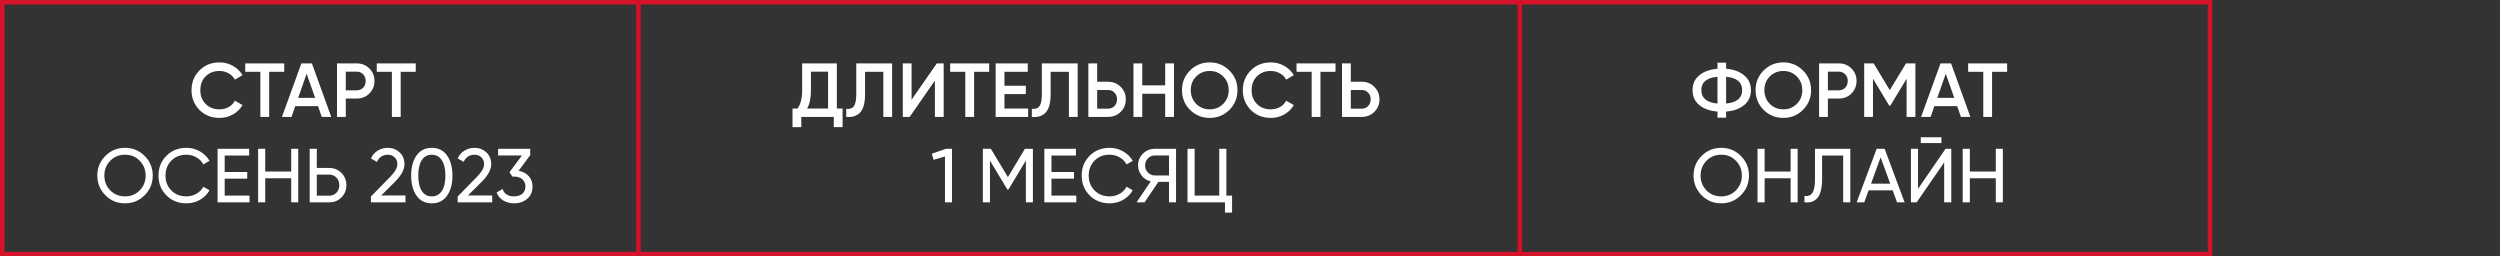 <?xml version="1.0" encoding="UTF-8"?> <svg xmlns="http://www.w3.org/2000/svg" width="556" height="57" viewBox="0 0 556 57" fill="none"><rect x="0" y="0" width="556" height="57" fill="#333333" stroke="none"/> <rect x="0.5" y="0.5" width="491" height="56" stroke="#D5132A"></rect> <path d="M142 0V57" stroke="#D31027"></path> <path d="M338 0V57" stroke="#D31027"></path> <path d="M48.817 26.221C47.026 26.221 45.542 25.632 44.363 24.453C43.184 23.252 42.595 21.784 42.595 20.05C42.595 18.305 43.184 16.843 44.363 15.664C45.53 14.474 47.015 13.879 48.817 13.879C49.894 13.879 50.885 14.134 51.792 14.644C52.71 15.154 53.424 15.845 53.934 16.718L52.234 17.704C51.917 17.115 51.452 16.65 50.84 16.31C50.239 15.959 49.565 15.783 48.817 15.783C47.559 15.783 46.528 16.185 45.723 16.99C44.941 17.783 44.55 18.803 44.55 20.05C44.55 21.297 44.941 22.317 45.723 23.11C46.528 23.915 47.559 24.317 48.817 24.317C49.565 24.317 50.245 24.147 50.857 23.807C51.469 23.456 51.928 22.985 52.234 22.396L53.934 23.365C53.447 24.226 52.738 24.923 51.809 25.456C50.914 25.966 49.916 26.221 48.817 26.221ZM54.54 14.1H63.21V15.97H59.861V26H57.906V15.97H54.54V14.1ZM73.669 26H71.561L70.728 23.603H65.662L64.829 26H62.704L67.022 14.1H69.368L73.669 26ZM68.195 16.395L66.308 21.767H70.082L68.195 16.395ZM74.949 14.1H79.335C80.457 14.1 81.392 14.474 82.14 15.222C82.899 15.97 83.279 16.899 83.279 18.01C83.279 19.109 82.899 20.039 82.14 20.798C81.392 21.546 80.457 21.92 79.335 21.92H76.904V26H74.949V14.1ZM76.904 20.084H79.335C79.913 20.084 80.389 19.891 80.763 19.506C81.137 19.109 81.324 18.611 81.324 18.01C81.324 17.409 81.137 16.916 80.763 16.531C80.389 16.134 79.913 15.936 79.335 15.936H76.904V20.084ZM83.792 14.1H92.462V15.97H89.113V26H87.158V15.97H83.792V14.1Z" fill="white"></path> <path d="M186.115 14.1V24.13H187.39V28.278H185.435V26H178.21V28.278H176.255V24.13H177.36C178.051 23.235 178.397 21.869 178.397 20.033V14.1H186.115ZM179.502 24.13H184.16V15.936H180.352V20.067C180.352 21.835 180.069 23.189 179.502 24.13ZM188.207 26V24.198C188.978 24.3 189.539 24.113 189.89 23.637C190.253 23.15 190.434 22.266 190.434 20.985V14.1H198.407V26H196.452V15.97H192.389V20.951C192.389 23.025 191.964 24.442 191.114 25.201C190.355 25.858 189.386 26.125 188.207 26ZM209.876 26H207.921V17.925L202.311 26H200.781V14.1H202.736V22.175L208.346 14.1H209.876V26ZM211.318 14.1H219.988V15.97H216.639V26H214.684V15.97H211.318V14.1ZM223.388 20.917V24.13H228.658V26H221.433V14.1H228.573V15.97H223.388V19.064H228.148V20.917H223.388ZM229.479 26V24.198C230.249 24.3 230.81 24.113 231.162 23.637C231.524 23.15 231.706 22.266 231.706 20.985V14.1H239.679V26H237.724V15.97H233.661V20.951C233.661 23.025 233.236 24.442 232.386 25.201C231.626 25.858 230.657 26.125 229.479 26ZM244.007 18.18H246.438C247.56 18.18 248.495 18.56 249.243 19.319C250.003 20.067 250.382 20.991 250.382 22.09C250.382 23.201 250.003 24.13 249.243 24.878C248.495 25.626 247.56 26 246.438 26H242.052V14.1H244.007V18.18ZM244.007 24.164H246.438C247.016 24.164 247.492 23.971 247.866 23.586C248.24 23.189 248.427 22.691 248.427 22.09C248.427 21.489 248.24 20.996 247.866 20.611C247.492 20.214 247.016 20.016 246.438 20.016H244.007V24.164ZM259.135 18.979V14.1H261.09V26H259.135V20.849H254.035V26H252.08V14.1H254.035V18.979H259.135ZM273.413 24.436C272.223 25.626 270.767 26.221 269.044 26.221C267.322 26.221 265.86 25.626 264.658 24.436C263.468 23.235 262.873 21.773 262.873 20.05C262.873 18.327 263.468 16.871 264.658 15.681C265.86 14.48 267.322 13.879 269.044 13.879C270.767 13.879 272.223 14.48 273.413 15.681C274.615 16.871 275.215 18.327 275.215 20.05C275.215 21.773 274.615 23.235 273.413 24.436ZM266.035 23.11C266.863 23.915 267.866 24.317 269.044 24.317C270.234 24.317 271.232 23.915 272.036 23.11C272.852 22.294 273.26 21.274 273.26 20.05C273.26 18.826 272.852 17.812 272.036 17.007C271.232 16.191 270.234 15.783 269.044 15.783C267.854 15.783 266.851 16.191 266.035 17.007C265.231 17.812 264.828 18.826 264.828 20.05C264.828 21.263 265.231 22.283 266.035 23.11ZM282.626 26.221C280.835 26.221 279.35 25.632 278.172 24.453C276.993 23.252 276.404 21.784 276.404 20.05C276.404 18.305 276.993 16.843 278.172 15.664C279.339 14.474 280.824 13.879 282.626 13.879C283.702 13.879 284.694 14.134 285.601 14.644C286.519 15.154 287.233 15.845 287.743 16.718L286.043 17.704C285.725 17.115 285.261 16.65 284.649 16.31C284.048 15.959 283.374 15.783 282.626 15.783C281.368 15.783 280.336 16.185 279.532 16.99C278.75 17.783 278.359 18.803 278.359 20.05C278.359 21.297 278.75 22.317 279.532 23.11C280.336 23.915 281.368 24.317 282.626 24.317C283.374 24.317 284.054 24.147 284.666 23.807C285.278 23.456 285.737 22.985 286.043 22.396L287.743 23.365C287.255 24.226 286.547 24.923 285.618 25.456C284.722 25.966 283.725 26.221 282.626 26.221ZM288.349 14.1H297.019V15.97H293.67V26H291.715V15.97H288.349V14.1ZM300.419 18.18H302.85C303.972 18.18 304.907 18.56 305.655 19.319C306.415 20.067 306.794 20.991 306.794 22.09C306.794 23.201 306.415 24.13 305.655 24.878C304.907 25.626 303.972 26 302.85 26H298.464V14.1H300.419V18.18ZM300.419 24.164H302.85C303.428 24.164 303.904 23.971 304.278 23.586C304.652 23.189 304.839 22.691 304.839 22.09C304.839 21.489 304.652 20.996 304.278 20.611C303.904 20.214 303.428 20.016 302.85 20.016H300.419V24.164Z" fill="white"></path> <path d="M207.238 34.188L210.366 33.1H211.726V45H210.162V34.8L207.629 35.548L207.238 34.188ZM227.935 33.1H229.72V45H228.156V35.701L224.263 42.178H224.059L220.166 35.718V45H218.585V33.1H220.37L224.161 39.39L227.935 33.1ZM233.845 39.73V43.504H239.37V45H232.264V33.1H239.285V34.596H233.845V38.251H238.86V39.73H233.845ZM246.789 45.221C244.976 45.221 243.485 44.626 242.318 43.436C241.151 42.257 240.567 40.795 240.567 39.05C240.567 37.305 241.151 35.843 242.318 34.664C243.485 33.474 244.976 32.879 246.789 32.879C247.866 32.879 248.863 33.14 249.781 33.661C250.699 34.182 251.413 34.885 251.923 35.769L250.546 36.568C250.206 35.911 249.696 35.389 249.016 35.004C248.347 34.607 247.605 34.409 246.789 34.409C245.406 34.409 244.284 34.851 243.423 35.735C242.562 36.608 242.131 37.713 242.131 39.05C242.131 40.376 242.562 41.475 243.423 42.348C244.284 43.232 245.406 43.674 246.789 43.674C247.605 43.674 248.347 43.481 249.016 43.096C249.696 42.699 250.206 42.178 250.546 41.532L251.923 42.314C251.424 43.198 250.716 43.906 249.798 44.439C248.891 44.96 247.888 45.221 246.789 45.221ZM256.794 33.1H261.554V45H259.99V40.444H257.627L254.55 45H252.765L255.927 40.342C255.111 40.161 254.437 39.73 253.904 39.05C253.372 38.381 253.105 37.628 253.105 36.789C253.105 35.769 253.462 34.902 254.176 34.188C254.902 33.463 255.774 33.1 256.794 33.1ZM256.794 39.016H259.99V34.579H256.794C256.228 34.579 255.729 34.794 255.298 35.225C254.879 35.644 254.669 36.166 254.669 36.789C254.669 37.412 254.879 37.939 255.298 38.37C255.729 38.801 256.228 39.016 256.794 39.016ZM272.742 33.1V43.504H274.017V47.278H272.436V45H264.106V33.1H265.687V43.504H271.161V33.1H272.742Z" fill="white"></path> <path d="M383.888 24.81V26.17H381.967V24.81C380.267 24.674 378.918 24.192 377.921 23.365C376.924 22.538 376.425 21.433 376.425 20.05C376.425 18.679 376.924 17.579 377.921 16.752C378.93 15.913 380.278 15.426 381.967 15.29V13.93H383.888V15.29C385.554 15.426 386.891 15.913 387.9 16.752C388.909 17.591 389.413 18.69 389.413 20.05C389.413 21.421 388.909 22.526 387.9 23.365C386.903 24.192 385.565 24.674 383.888 24.81ZM381.967 17.075C379.576 17.29 378.38 18.282 378.38 20.05C378.38 21.818 379.576 22.81 381.967 23.025V17.075ZM383.888 17.075V23.025C386.268 22.787 387.458 21.795 387.458 20.05C387.458 18.282 386.268 17.29 383.888 17.075ZM400.981 24.436C399.791 25.626 398.334 26.221 396.612 26.221C394.889 26.221 393.427 25.626 392.226 24.436C391.036 23.235 390.441 21.773 390.441 20.05C390.441 18.327 391.036 16.871 392.226 15.681C393.427 14.48 394.889 13.879 396.612 13.879C398.334 13.879 399.791 14.48 400.981 15.681C402.182 16.871 402.783 18.327 402.783 20.05C402.783 21.773 402.182 23.235 400.981 24.436ZM393.603 23.11C394.43 23.915 395.433 24.317 396.612 24.317C397.802 24.317 398.799 23.915 399.604 23.11C400.42 22.294 400.828 21.274 400.828 20.05C400.828 18.826 400.42 17.812 399.604 17.007C398.799 16.191 397.802 15.783 396.612 15.783C395.422 15.783 394.419 16.191 393.603 17.007C392.798 17.812 392.396 18.826 392.396 20.05C392.396 21.263 392.798 22.283 393.603 23.11ZM404.566 14.1H408.952C410.074 14.1 411.009 14.474 411.757 15.222C412.516 15.97 412.896 16.899 412.896 18.01C412.896 19.109 412.516 20.039 411.757 20.798C411.009 21.546 410.074 21.92 408.952 21.92H406.521V26H404.566V14.1ZM406.521 20.084H408.952C409.53 20.084 410.006 19.891 410.38 19.506C410.754 19.109 410.941 18.611 410.941 18.01C410.941 17.409 410.754 16.916 410.38 16.531C410.006 16.134 409.53 15.936 408.952 15.936H406.521V20.084ZM423.892 14.1H425.983V26H424.028V17.517L420.407 23.501H420.169L416.548 17.5V26H414.593V14.1H416.701L420.288 20.05L423.892 14.1ZM438.216 26H436.108L435.275 23.603H430.209L429.376 26H427.251L431.569 14.1H433.915L438.216 26ZM432.742 16.395L430.855 21.767H434.629L432.742 16.395ZM437.714 14.1H446.384V15.97H443.035V26H441.08V15.97H437.714V14.1Z" fill="white"></path> <path d="M376.646 39.05C376.646 37.327 377.241 35.871 378.431 34.681C379.621 33.48 381.077 32.879 382.8 32.879C384.523 32.879 385.979 33.48 387.169 34.681C388.37 35.871 388.971 37.327 388.971 39.05C388.971 40.761 388.37 42.218 387.169 43.419C385.979 44.62 384.523 45.221 382.8 45.221C381.077 45.221 379.621 44.62 378.431 43.419C377.241 42.206 376.646 40.75 376.646 39.05ZM387.39 39.05C387.39 37.735 386.948 36.636 386.064 35.752C385.203 34.857 384.115 34.409 382.8 34.409C381.497 34.409 380.403 34.857 379.519 35.752C378.646 36.647 378.21 37.747 378.21 39.05C378.21 40.342 378.646 41.441 379.519 42.348C380.403 43.232 381.497 43.674 382.8 43.674C384.115 43.674 385.203 43.232 386.064 42.348C386.948 41.441 387.39 40.342 387.39 39.05ZM398.233 38.149V33.1H399.797V45H398.233V39.645H392.453V45H390.872V33.1H392.453V38.149H398.233ZM401.306 45V43.572C402.111 43.685 402.7 43.459 403.074 42.892C403.46 42.325 403.652 41.311 403.652 39.849V33.1H411.506V45H409.925V34.596H405.233V39.849C405.233 40.903 405.131 41.793 404.927 42.518C404.735 43.243 404.451 43.787 404.077 44.15C403.715 44.513 403.307 44.762 402.853 44.898C402.411 45.023 401.896 45.057 401.306 45ZM423.584 45H421.901L420.932 42.331H415.577L414.608 45H412.925L417.362 33.1H419.147L423.584 45ZM418.246 34.987L416.121 40.852H420.388L418.246 34.987ZM431.771 31.825H427.181V30.533H431.771V31.825ZM433.964 45H432.383V36.126L426.263 45H424.988V33.1H426.569V41.991L432.689 33.1H433.964V45ZM443.87 38.149V33.1H445.434V45H443.87V39.645H438.09V45H436.509V33.1H438.09V38.149H443.87Z" fill="white"></path> <path d="M21.646 39.05C21.646 37.327 22.241 35.871 23.431 34.681C24.621 33.48 26.077 32.879 27.8 32.879C29.523 32.879 30.979 33.48 32.169 34.681C33.37 35.871 33.971 37.327 33.971 39.05C33.971 40.761 33.37 42.218 32.169 43.419C30.979 44.62 29.523 45.221 27.8 45.221C26.077 45.221 24.621 44.62 23.431 43.419C22.241 42.206 21.646 40.75 21.646 39.05ZM32.39 39.05C32.39 37.735 31.948 36.636 31.064 35.752C30.203 34.857 29.115 34.409 27.8 34.409C26.497 34.409 25.403 34.857 24.519 35.752C23.646 36.647 23.21 37.747 23.21 39.05C23.21 40.342 23.646 41.441 24.519 42.348C25.403 43.232 26.497 43.674 27.8 43.674C29.115 43.674 30.203 43.232 31.064 42.348C31.948 41.441 32.39 40.342 32.39 39.05ZM41.465 45.221C39.651 45.221 38.161 44.626 36.994 43.436C35.826 42.257 35.243 40.795 35.243 39.05C35.243 37.305 35.826 35.843 36.994 34.664C38.161 33.474 39.651 32.879 41.465 32.879C42.541 32.879 43.539 33.14 44.457 33.661C45.375 34.182 46.089 34.885 46.599 35.769L45.222 36.568C44.882 35.911 44.372 35.389 43.692 35.004C43.023 34.607 42.281 34.409 41.465 34.409C40.082 34.409 38.96 34.851 38.099 35.735C37.237 36.608 36.807 37.713 36.807 39.05C36.807 40.376 37.237 41.475 38.099 42.348C38.96 43.232 40.082 43.674 41.465 43.674C42.281 43.674 43.023 43.481 43.692 43.096C44.372 42.699 44.882 42.178 45.222 41.532L46.599 42.314C46.1 43.198 45.392 43.906 44.474 44.439C43.567 44.96 42.564 45.221 41.465 45.221ZM49.97 39.73V43.504H55.495V45H48.389V33.1H55.41V34.596H49.97V38.251H54.985V39.73H49.97ZM64.765 38.149V33.1H66.329V45H64.765V39.645H58.985V45H57.404V33.1H58.985V38.149H64.765ZM70.457 37.35H73.194C74.282 37.35 75.194 37.718 75.931 38.455C76.667 39.192 77.036 40.098 77.036 41.175C77.036 42.263 76.667 43.175 75.931 43.912C75.205 44.637 74.293 45 73.194 45H68.876V33.1H70.457V37.35ZM70.457 43.521H73.194C73.851 43.521 74.395 43.3 74.826 42.858C75.256 42.416 75.472 41.855 75.472 41.175C75.472 40.518 75.256 39.962 74.826 39.509C74.406 39.056 73.862 38.829 73.194 38.829H70.457V43.521ZM90.174 45H82.49V43.708L86.689 39.424C87.811 38.302 88.372 37.339 88.372 36.534C88.372 35.877 88.168 35.361 87.76 34.987C87.363 34.602 86.865 34.409 86.264 34.409C85.142 34.409 84.326 34.942 83.816 36.007L82.49 35.225C82.853 34.466 83.363 33.888 84.02 33.491C84.677 33.083 85.42 32.879 86.247 32.879C87.256 32.879 88.123 33.208 88.848 33.865C89.585 34.534 89.953 35.418 89.953 36.517C89.953 37.718 89.245 39.027 87.828 40.444L84.785 43.47H90.174V45ZM99.415 43.538C98.621 44.66 97.494 45.221 96.032 45.221C94.57 45.221 93.442 44.66 92.649 43.538C91.844 42.405 91.442 40.909 91.442 39.05C91.442 37.191 91.844 35.695 92.649 34.562C93.442 33.44 94.57 32.879 96.032 32.879C97.494 32.879 98.621 33.44 99.415 34.562C100.219 35.695 100.622 37.191 100.622 39.05C100.622 40.909 100.219 42.405 99.415 43.538ZM93.023 39.05C93.023 40.523 93.283 41.662 93.805 42.467C94.326 43.272 95.068 43.674 96.032 43.674C96.995 43.674 97.737 43.272 98.259 42.467C98.791 41.662 99.058 40.523 99.058 39.05C99.058 37.577 98.791 36.438 98.259 35.633C97.737 34.817 96.995 34.409 96.032 34.409C95.068 34.409 94.326 34.811 93.805 35.616C93.283 36.421 93.023 37.565 93.023 39.05ZM109.465 45H101.781V43.708L105.98 39.424C107.102 38.302 107.663 37.339 107.663 36.534C107.663 35.877 107.459 35.361 107.051 34.987C106.654 34.602 106.156 34.409 105.555 34.409C104.433 34.409 103.617 34.942 103.107 36.007L101.781 35.225C102.144 34.466 102.654 33.888 103.311 33.491C103.968 33.083 104.711 32.879 105.538 32.879C106.547 32.879 107.414 33.208 108.139 33.865C108.876 34.534 109.244 35.418 109.244 36.517C109.244 37.718 108.536 39.027 107.119 40.444L104.076 43.47H109.465V45ZM117.924 34.494L115.34 37.979C116.269 38.149 117.017 38.546 117.584 39.169C118.15 39.792 118.434 40.563 118.434 41.481C118.434 42.648 118.037 43.561 117.244 44.218C116.439 44.887 115.476 45.221 114.354 45.221C113.424 45.221 112.614 45.011 111.923 44.592C111.231 44.173 110.738 43.578 110.444 42.807L111.77 42.025C112.121 43.124 112.982 43.674 114.354 43.674C115.102 43.674 115.702 43.481 116.156 43.096C116.62 42.699 116.853 42.161 116.853 41.481C116.853 40.801 116.62 40.263 116.156 39.866C115.702 39.469 115.102 39.271 114.354 39.271H113.946L113.317 38.302L116.071 34.579H110.784V33.1H117.924V34.494Z" fill="white"></path> </svg> 